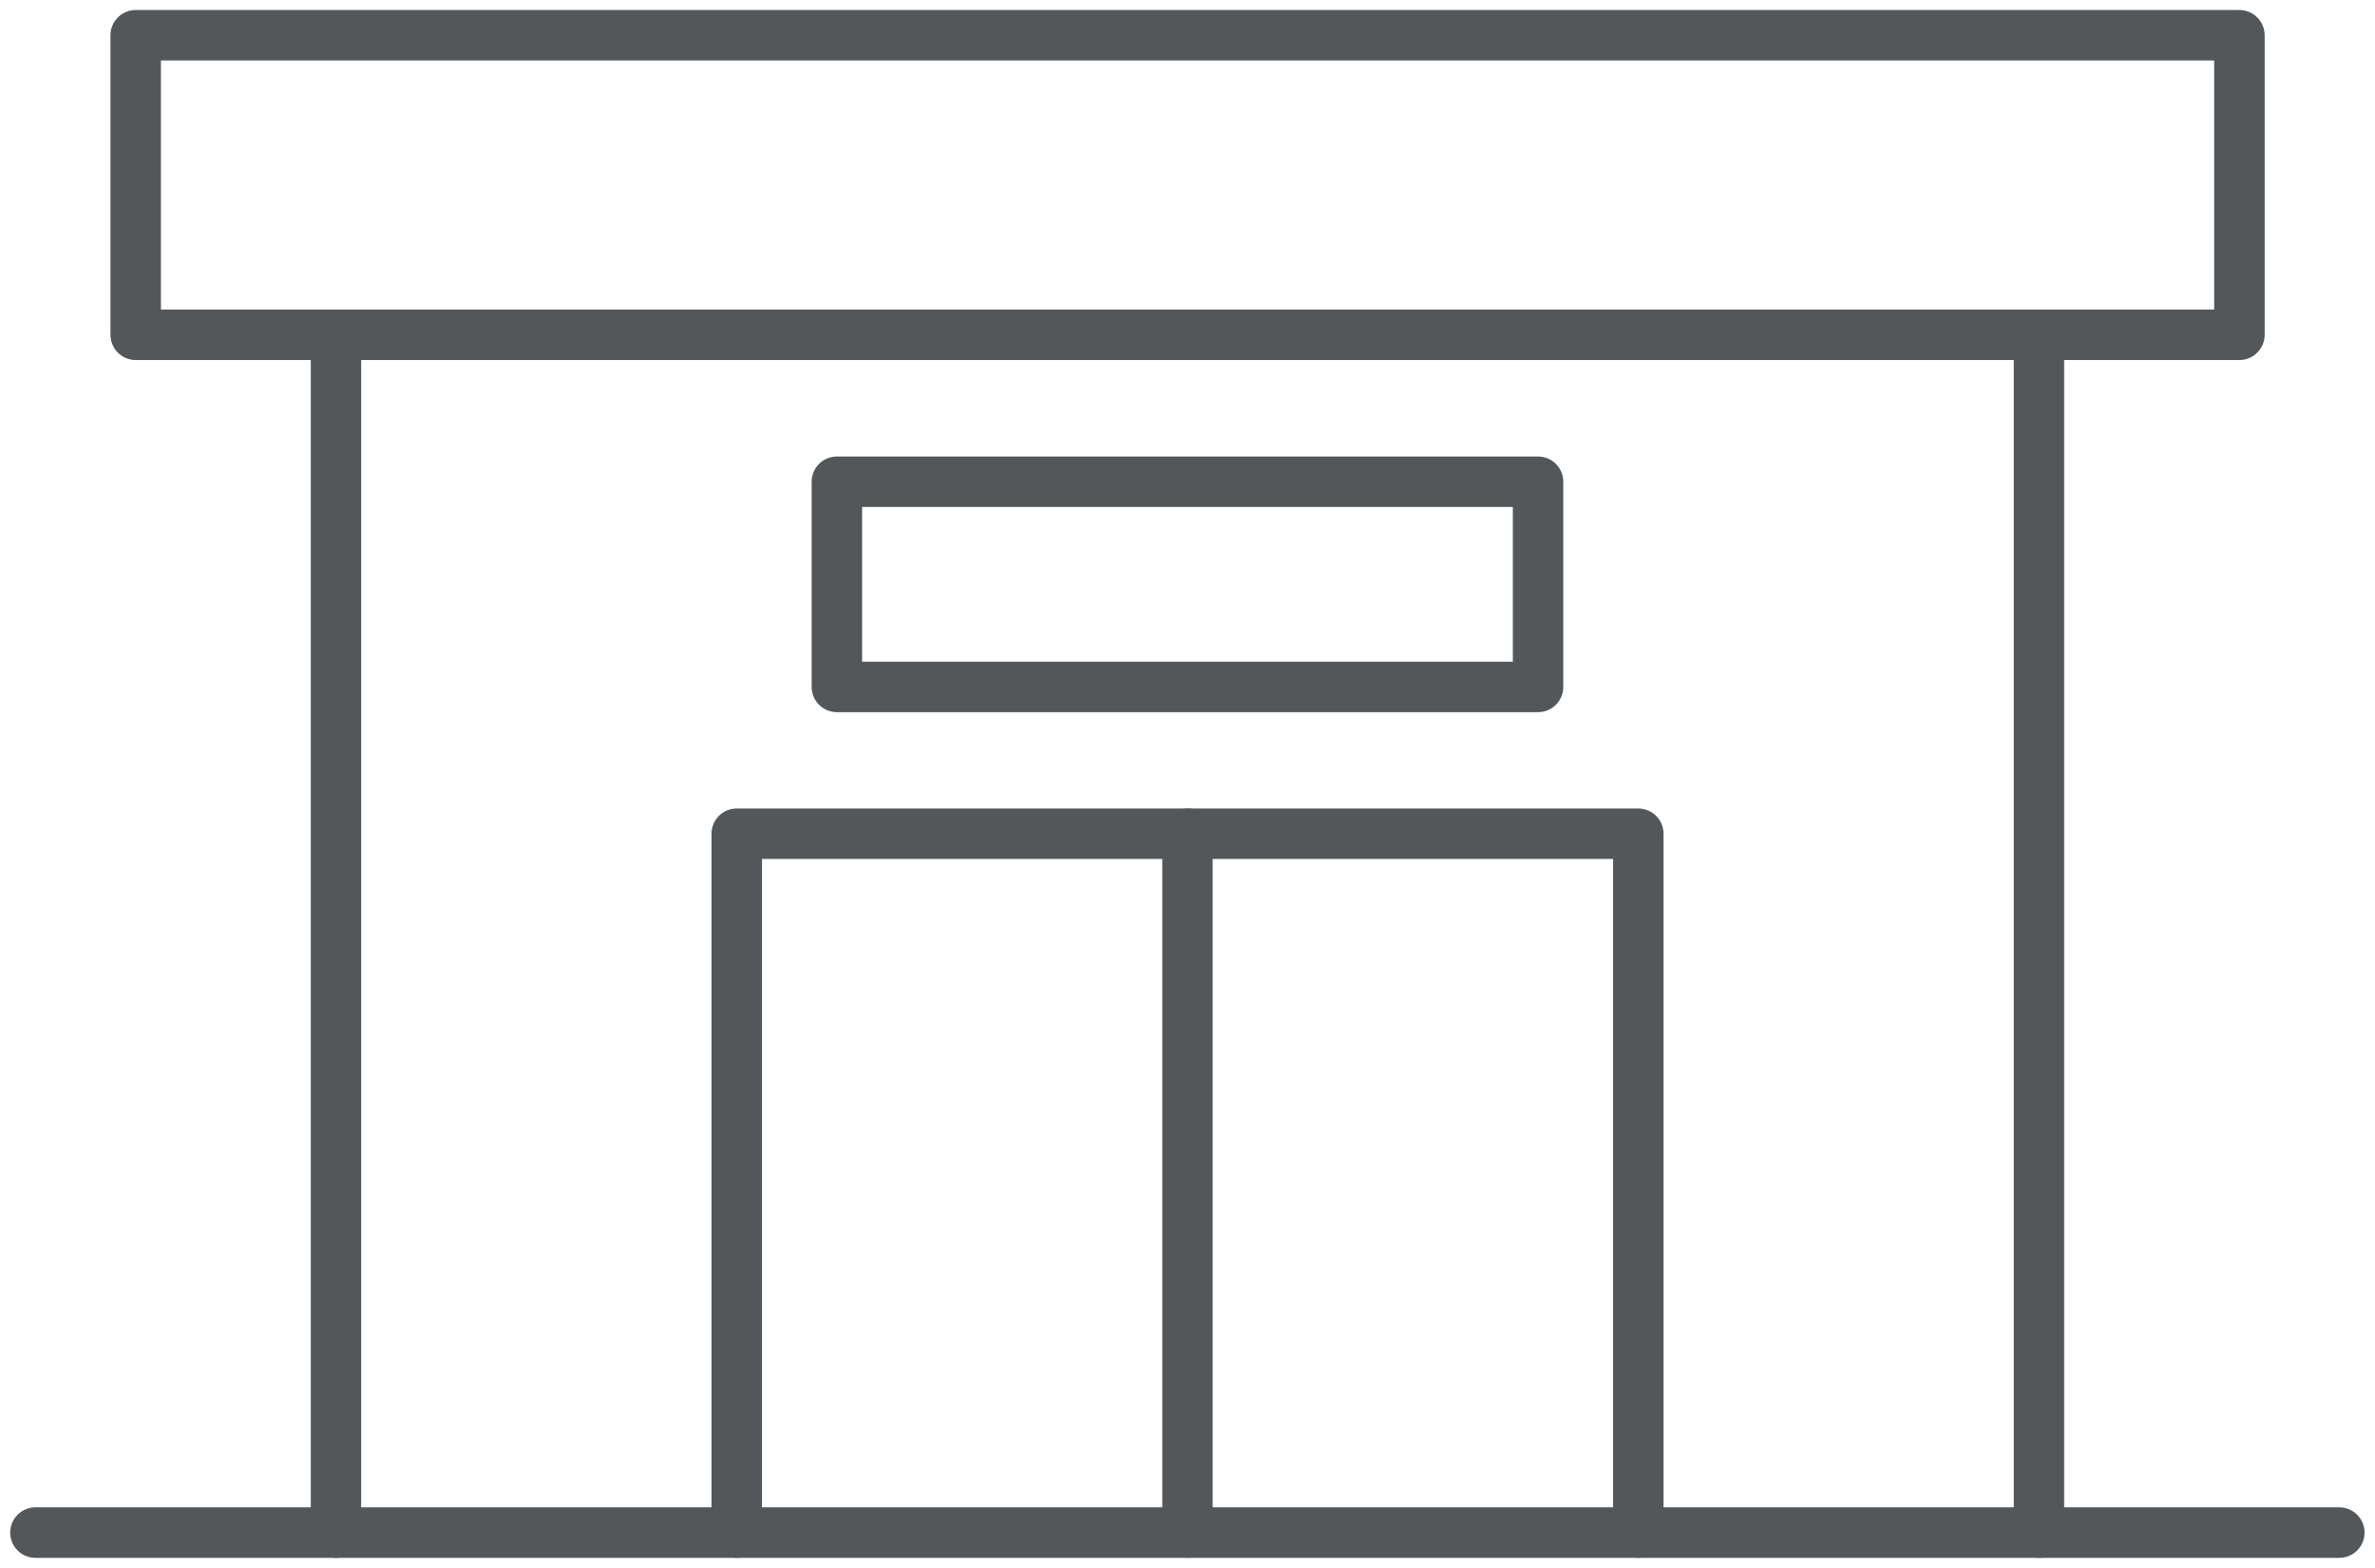 <svg id="Group_53" data-name="Group 53" xmlns="http://www.w3.org/2000/svg" width="74.43" height="49.152"><defs><clipPath id="clip-path"><path id="Path_288" data-name="Path 288" d="M0-35h74.43v49.152H0z" transform="translate(0 35)" fill="none"/></clipPath><clipPath id="clip-path-2"><path id="Path_287" data-name="Path 287" d="M0 14.152h74.428V-35H0z" transform="translate(0 35)" fill="none"/></clipPath><clipPath id="clip-path-4"><path id="Path_290" data-name="Path 290" d="M0 14.152h74.43V-35H0z" transform="translate(0 35)" fill="none"/></clipPath></defs><g id="Group_49" data-name="Group 49" clip-path="url(#clip-path)"><g id="Group_48" data-name="Group 48" clip-path="url(#clip-path-2)"><g id="Group_42" data-name="Group 42" transform="translate(4.252 1.104)"><path id="Path_281" data-name="Path 281" d="M0 9.391h65.929V.001H0z" fill="none" stroke="#53575a" stroke-linecap="round" stroke-linejoin="round" stroke-width="1.581"/></g><g id="Group_43" data-name="Group 43" transform="translate(1.111 48.044)"><path id="Path_282" data-name="Path 282" d="M0 0h72.2" fill="none" stroke="#53575a" stroke-linecap="round" stroke-linejoin="round" stroke-width="1.583"/></g><g id="Group_44" data-name="Group 44" transform="translate(10.529 10.497)"><path id="Path_283" data-name="Path 283" d="M0 0v37.549" fill="none" stroke="#53575a" stroke-linecap="round" stroke-linejoin="round" stroke-width="1.579"/></g><g id="Group_45" data-name="Group 45" transform="translate(63.899 10.497)"><path id="Path_284" data-name="Path 284" d="M0 0v37.549" fill="none" stroke="#53575a" stroke-linecap="round" stroke-linejoin="round" stroke-width="1.579"/></g><g id="Group_46" data-name="Group 46" transform="translate(23.088 26.137)"><path id="Path_285" data-name="Path 285" d="M0 21.906V-.001h28.255v21.907" fill="none" stroke="#53575a" stroke-linecap="round" stroke-linejoin="round" stroke-width="1.581"/></g><g id="Group_47" data-name="Group 47" transform="translate(37.214 26.136)"><path id="Path_286" data-name="Path 286" d="M0 0v21.907" fill="none" stroke="#53575a" stroke-linecap="round" stroke-linejoin="round" stroke-width="1.579"/></g></g></g><g id="Group_52" data-name="Group 52" clip-path="url(#clip-path)"><g id="Group_51" data-name="Group 51" clip-path="url(#clip-path-4)"><g id="Group_50" data-name="Group 50" transform="translate(26.227 15.101)"><path id="Path_289" data-name="Path 289" d="M0 6.433h21.974V0H0z" fill="none" stroke="#53575a" stroke-linecap="round" stroke-linejoin="round" stroke-width="1.581"/></g></g></g></svg>